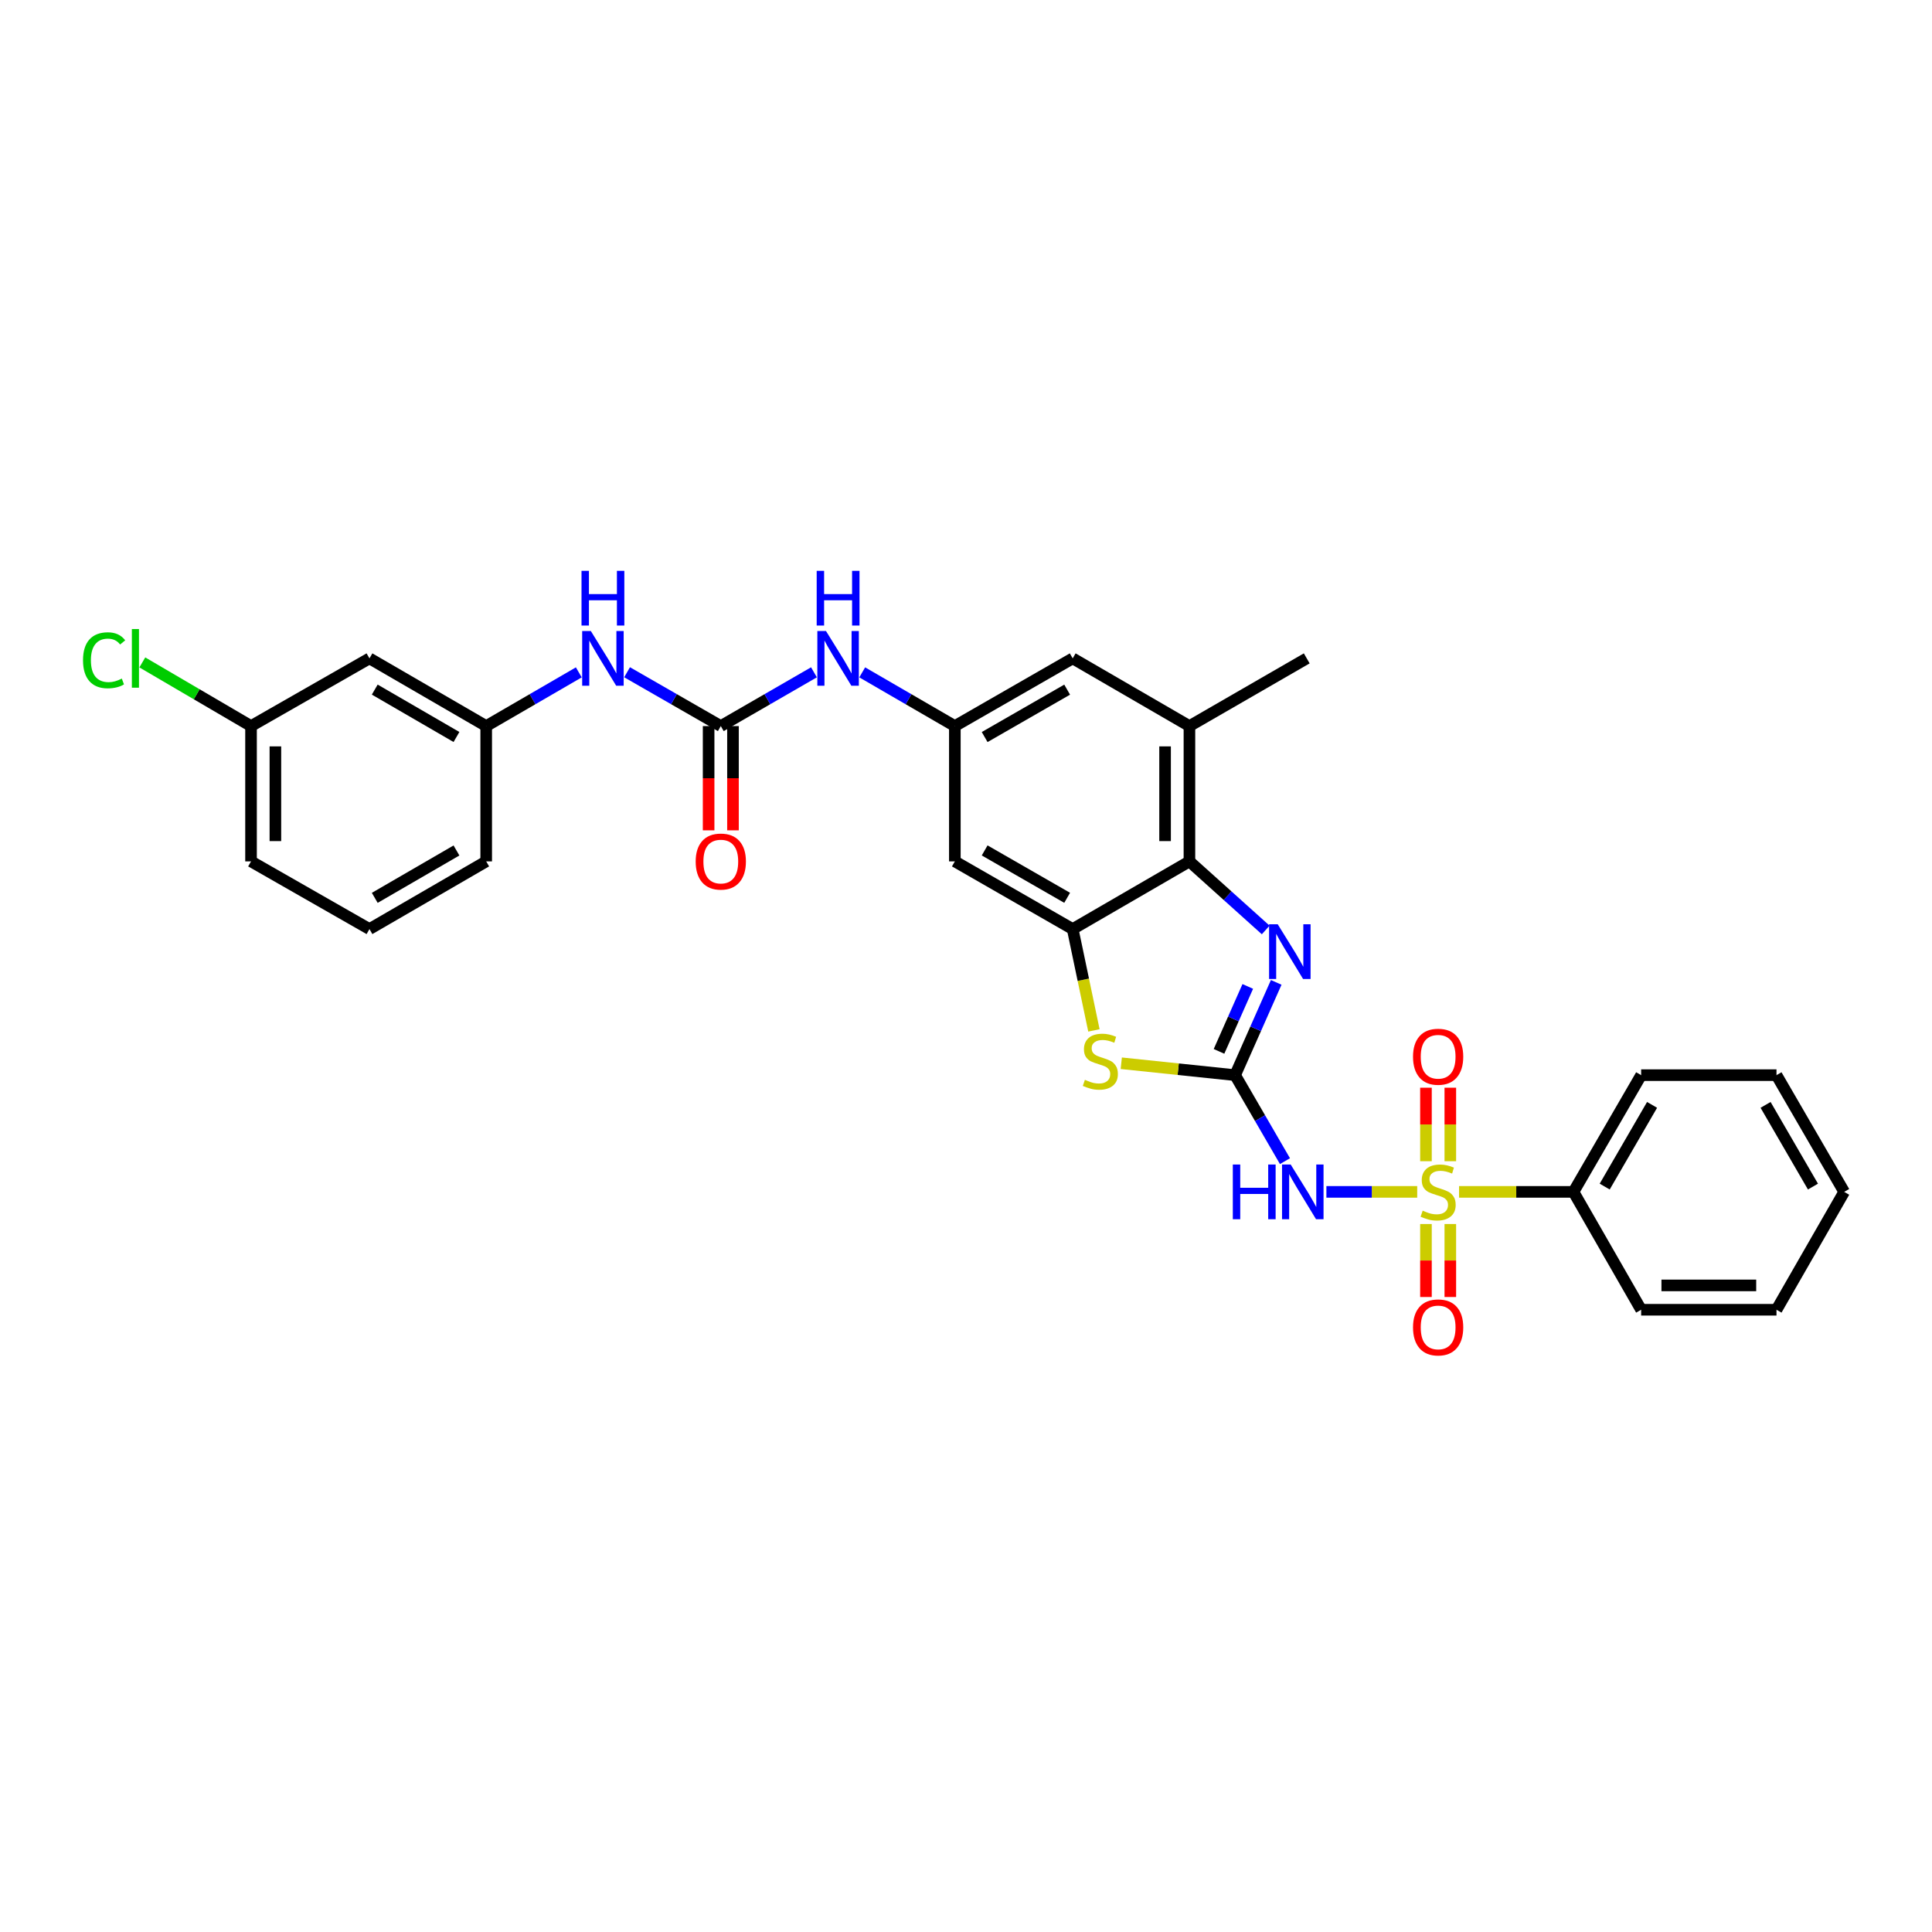 <?xml version='1.0' encoding='iso-8859-1'?>
<svg version='1.1' baseProfile='full'
              xmlns='http://www.w3.org/2000/svg'
                      xmlns:rdkit='http://www.rdkit.org/xml'
                      xmlns:xlink='http://www.w3.org/1999/xlink'
                  xml:space='preserve'
width='1000px' height='1000px' viewBox='0 0 1000 1000'>
<!-- END OF HEADER -->
<rect style='opacity:1.0;fill:#FFFFFF;stroke:none' width='1000' height='1000' x='0' y='0'> </rect>
<path class='bond-1' d='M 733.544,616.914 L 710.043,616.914' style='fill:none;fill-rule:evenodd;stroke:#CCCC00;stroke-width:6px;stroke-linecap:butt;stroke-linejoin:miter;stroke-opacity:1' />
<path class='bond-1' d='M 710.043,616.914 L 686.542,616.914' style='fill:none;fill-rule:evenodd;stroke:#0000FF;stroke-width:6px;stroke-linecap:butt;stroke-linejoin:miter;stroke-opacity:1' />
<path class='bond-11' d='M 750.679,601.043 L 750.679,582.019' style='fill:none;fill-rule:evenodd;stroke:#CCCC00;stroke-width:6px;stroke-linecap:butt;stroke-linejoin:miter;stroke-opacity:1' />
<path class='bond-11' d='M 750.679,582.019 L 750.679,562.994' style='fill:none;fill-rule:evenodd;stroke:#FF0000;stroke-width:6px;stroke-linecap:butt;stroke-linejoin:miter;stroke-opacity:1' />
<path class='bond-11' d='M 738.072,601.043 L 738.072,582.019' style='fill:none;fill-rule:evenodd;stroke:#CCCC00;stroke-width:6px;stroke-linecap:butt;stroke-linejoin:miter;stroke-opacity:1' />
<path class='bond-11' d='M 738.072,582.019 L 738.072,562.994' style='fill:none;fill-rule:evenodd;stroke:#FF0000;stroke-width:6px;stroke-linecap:butt;stroke-linejoin:miter;stroke-opacity:1' />
<path class='bond-12' d='M 738.072,633.545 L 738.072,652.436' style='fill:none;fill-rule:evenodd;stroke:#CCCC00;stroke-width:6px;stroke-linecap:butt;stroke-linejoin:miter;stroke-opacity:1' />
<path class='bond-12' d='M 738.072,652.436 L 738.072,671.326' style='fill:none;fill-rule:evenodd;stroke:#FF0000;stroke-width:6px;stroke-linecap:butt;stroke-linejoin:miter;stroke-opacity:1' />
<path class='bond-12' d='M 750.679,633.545 L 750.679,652.436' style='fill:none;fill-rule:evenodd;stroke:#CCCC00;stroke-width:6px;stroke-linecap:butt;stroke-linejoin:miter;stroke-opacity:1' />
<path class='bond-12' d='M 750.679,652.436 L 750.679,671.326' style='fill:none;fill-rule:evenodd;stroke:#FF0000;stroke-width:6px;stroke-linecap:butt;stroke-linejoin:miter;stroke-opacity:1' />
<path class='bond-14' d='M 755.207,616.914 L 784.819,616.914' style='fill:none;fill-rule:evenodd;stroke:#CCCC00;stroke-width:6px;stroke-linecap:butt;stroke-linejoin:miter;stroke-opacity:1' />
<path class='bond-14' d='M 784.819,616.914 L 814.43,616.914' style='fill:none;fill-rule:evenodd;stroke:#000000;stroke-width:6px;stroke-linecap:butt;stroke-linejoin:miter;stroke-opacity:1' />
<path class='bond-0' d='M 639.294,556.497 L 652.197,578.752' style='fill:none;fill-rule:evenodd;stroke:#000000;stroke-width:6px;stroke-linecap:butt;stroke-linejoin:miter;stroke-opacity:1' />
<path class='bond-0' d='M 652.197,578.752 L 665.1,601.008' style='fill:none;fill-rule:evenodd;stroke:#0000FF;stroke-width:6px;stroke-linecap:butt;stroke-linejoin:miter;stroke-opacity:1' />
<path class='bond-2' d='M 639.294,556.497 L 649.93,532.488' style='fill:none;fill-rule:evenodd;stroke:#000000;stroke-width:6px;stroke-linecap:butt;stroke-linejoin:miter;stroke-opacity:1' />
<path class='bond-2' d='M 649.93,532.488 L 660.565,508.479' style='fill:none;fill-rule:evenodd;stroke:#0000FF;stroke-width:6px;stroke-linecap:butt;stroke-linejoin:miter;stroke-opacity:1' />
<path class='bond-2' d='M 630.958,544.188 L 638.403,527.382' style='fill:none;fill-rule:evenodd;stroke:#000000;stroke-width:6px;stroke-linecap:butt;stroke-linejoin:miter;stroke-opacity:1' />
<path class='bond-2' d='M 638.403,527.382 L 645.847,510.576' style='fill:none;fill-rule:evenodd;stroke:#0000FF;stroke-width:6px;stroke-linecap:butt;stroke-linejoin:miter;stroke-opacity:1' />
<path class='bond-3' d='M 639.294,556.497 L 609.831,553.414' style='fill:none;fill-rule:evenodd;stroke:#000000;stroke-width:6px;stroke-linecap:butt;stroke-linejoin:miter;stroke-opacity:1' />
<path class='bond-3' d='M 609.831,553.414 L 580.368,550.332' style='fill:none;fill-rule:evenodd;stroke:#CCCC00;stroke-width:6px;stroke-linecap:butt;stroke-linejoin:miter;stroke-opacity:1' />
<path class='bond-5' d='M 655.125,481.345 L 635.387,463.6' style='fill:none;fill-rule:evenodd;stroke:#0000FF;stroke-width:6px;stroke-linecap:butt;stroke-linejoin:miter;stroke-opacity:1' />
<path class='bond-5' d='M 635.387,463.6 L 615.649,445.854' style='fill:none;fill-rule:evenodd;stroke:#000000;stroke-width:6px;stroke-linecap:butt;stroke-linejoin:miter;stroke-opacity:1' />
<path class='bond-4' d='M 566.211,533.334 L 560.718,507.111' style='fill:none;fill-rule:evenodd;stroke:#CCCC00;stroke-width:6px;stroke-linecap:butt;stroke-linejoin:miter;stroke-opacity:1' />
<path class='bond-4' d='M 560.718,507.111 L 555.225,480.888' style='fill:none;fill-rule:evenodd;stroke:#000000;stroke-width:6px;stroke-linecap:butt;stroke-linejoin:miter;stroke-opacity:1' />
<path class='bond-8' d='M 555.225,480.888 L 494.227,445.854' style='fill:none;fill-rule:evenodd;stroke:#000000;stroke-width:6px;stroke-linecap:butt;stroke-linejoin:miter;stroke-opacity:1' />
<path class='bond-8' d='M 552.354,464.701 L 509.656,440.177' style='fill:none;fill-rule:evenodd;stroke:#000000;stroke-width:6px;stroke-linecap:butt;stroke-linejoin:miter;stroke-opacity:1' />
<path class='bond-31' d='M 555.225,480.888 L 615.649,445.854' style='fill:none;fill-rule:evenodd;stroke:#000000;stroke-width:6px;stroke-linecap:butt;stroke-linejoin:miter;stroke-opacity:1' />
<path class='bond-7' d='M 615.649,445.854 L 615.649,375.821' style='fill:none;fill-rule:evenodd;stroke:#000000;stroke-width:6px;stroke-linecap:butt;stroke-linejoin:miter;stroke-opacity:1' />
<path class='bond-7' d='M 603.042,435.349 L 603.042,386.326' style='fill:none;fill-rule:evenodd;stroke:#000000;stroke-width:6px;stroke-linecap:butt;stroke-linejoin:miter;stroke-opacity:1' />
<path class='bond-6' d='M 373.085,375.821 L 397.195,361.903' style='fill:none;fill-rule:evenodd;stroke:#000000;stroke-width:6px;stroke-linecap:butt;stroke-linejoin:miter;stroke-opacity:1' />
<path class='bond-6' d='M 397.195,361.903 L 421.304,347.985' style='fill:none;fill-rule:evenodd;stroke:#0000FF;stroke-width:6px;stroke-linecap:butt;stroke-linejoin:miter;stroke-opacity:1' />
<path class='bond-13' d='M 373.085,375.821 L 348.829,361.887' style='fill:none;fill-rule:evenodd;stroke:#000000;stroke-width:6px;stroke-linecap:butt;stroke-linejoin:miter;stroke-opacity:1' />
<path class='bond-13' d='M 348.829,361.887 L 324.572,347.953' style='fill:none;fill-rule:evenodd;stroke:#0000FF;stroke-width:6px;stroke-linecap:butt;stroke-linejoin:miter;stroke-opacity:1' />
<path class='bond-16' d='M 366.782,375.821 L 366.782,402.802' style='fill:none;fill-rule:evenodd;stroke:#000000;stroke-width:6px;stroke-linecap:butt;stroke-linejoin:miter;stroke-opacity:1' />
<path class='bond-16' d='M 366.782,402.802 L 366.782,429.783' style='fill:none;fill-rule:evenodd;stroke:#FF0000;stroke-width:6px;stroke-linecap:butt;stroke-linejoin:miter;stroke-opacity:1' />
<path class='bond-16' d='M 379.389,375.821 L 379.389,402.802' style='fill:none;fill-rule:evenodd;stroke:#000000;stroke-width:6px;stroke-linecap:butt;stroke-linejoin:miter;stroke-opacity:1' />
<path class='bond-16' d='M 379.389,402.802 L 379.389,429.783' style='fill:none;fill-rule:evenodd;stroke:#FF0000;stroke-width:6px;stroke-linecap:butt;stroke-linejoin:miter;stroke-opacity:1' />
<path class='bond-15' d='M 615.649,375.821 L 555.225,340.773' style='fill:none;fill-rule:evenodd;stroke:#000000;stroke-width:6px;stroke-linecap:butt;stroke-linejoin:miter;stroke-opacity:1' />
<path class='bond-21' d='M 615.649,375.821 L 676.367,340.773' style='fill:none;fill-rule:evenodd;stroke:#000000;stroke-width:6px;stroke-linecap:butt;stroke-linejoin:miter;stroke-opacity:1' />
<path class='bond-9' d='M 494.227,445.854 L 494.227,375.821' style='fill:none;fill-rule:evenodd;stroke:#000000;stroke-width:6px;stroke-linecap:butt;stroke-linejoin:miter;stroke-opacity:1' />
<path class='bond-10' d='M 494.227,375.821 L 470.255,361.918' style='fill:none;fill-rule:evenodd;stroke:#000000;stroke-width:6px;stroke-linecap:butt;stroke-linejoin:miter;stroke-opacity:1' />
<path class='bond-10' d='M 470.255,361.918 L 446.283,348.015' style='fill:none;fill-rule:evenodd;stroke:#0000FF;stroke-width:6px;stroke-linecap:butt;stroke-linejoin:miter;stroke-opacity:1' />
<path class='bond-32' d='M 494.227,375.821 L 555.225,340.773' style='fill:none;fill-rule:evenodd;stroke:#000000;stroke-width:6px;stroke-linecap:butt;stroke-linejoin:miter;stroke-opacity:1' />
<path class='bond-32' d='M 509.658,381.495 L 552.356,356.961' style='fill:none;fill-rule:evenodd;stroke:#000000;stroke-width:6px;stroke-linecap:butt;stroke-linejoin:miter;stroke-opacity:1' />
<path class='bond-17' d='M 299.587,348.016 L 275.622,361.919' style='fill:none;fill-rule:evenodd;stroke:#0000FF;stroke-width:6px;stroke-linecap:butt;stroke-linejoin:miter;stroke-opacity:1' />
<path class='bond-17' d='M 275.622,361.919 L 251.657,375.821' style='fill:none;fill-rule:evenodd;stroke:#000000;stroke-width:6px;stroke-linecap:butt;stroke-linejoin:miter;stroke-opacity:1' />
<path class='bond-24' d='M 814.43,616.914 L 849.457,556.497' style='fill:none;fill-rule:evenodd;stroke:#000000;stroke-width:6px;stroke-linecap:butt;stroke-linejoin:miter;stroke-opacity:1' />
<path class='bond-24' d='M 830.591,614.174 L 855.11,571.883' style='fill:none;fill-rule:evenodd;stroke:#000000;stroke-width:6px;stroke-linecap:butt;stroke-linejoin:miter;stroke-opacity:1' />
<path class='bond-25' d='M 814.43,616.914 L 849.457,677.926' style='fill:none;fill-rule:evenodd;stroke:#000000;stroke-width:6px;stroke-linecap:butt;stroke-linejoin:miter;stroke-opacity:1' />
<path class='bond-18' d='M 251.657,375.821 L 191.233,340.773' style='fill:none;fill-rule:evenodd;stroke:#000000;stroke-width:6px;stroke-linecap:butt;stroke-linejoin:miter;stroke-opacity:1' />
<path class='bond-18' d='M 236.268,381.469 L 193.971,356.936' style='fill:none;fill-rule:evenodd;stroke:#000000;stroke-width:6px;stroke-linecap:butt;stroke-linejoin:miter;stroke-opacity:1' />
<path class='bond-23' d='M 251.657,375.821 L 251.657,445.854' style='fill:none;fill-rule:evenodd;stroke:#000000;stroke-width:6px;stroke-linecap:butt;stroke-linejoin:miter;stroke-opacity:1' />
<path class='bond-19' d='M 191.233,340.773 L 129.934,375.821' style='fill:none;fill-rule:evenodd;stroke:#000000;stroke-width:6px;stroke-linecap:butt;stroke-linejoin:miter;stroke-opacity:1' />
<path class='bond-20' d='M 129.934,375.821 L 101.8,359.344' style='fill:none;fill-rule:evenodd;stroke:#000000;stroke-width:6px;stroke-linecap:butt;stroke-linejoin:miter;stroke-opacity:1' />
<path class='bond-20' d='M 101.8,359.344 L 73.665,342.866' style='fill:none;fill-rule:evenodd;stroke:#00CC00;stroke-width:6px;stroke-linecap:butt;stroke-linejoin:miter;stroke-opacity:1' />
<path class='bond-33' d='M 129.934,375.821 L 129.934,445.854' style='fill:none;fill-rule:evenodd;stroke:#000000;stroke-width:6px;stroke-linecap:butt;stroke-linejoin:miter;stroke-opacity:1' />
<path class='bond-33' d='M 142.541,386.326 L 142.541,435.349' style='fill:none;fill-rule:evenodd;stroke:#000000;stroke-width:6px;stroke-linecap:butt;stroke-linejoin:miter;stroke-opacity:1' />
<path class='bond-22' d='M 191.233,480.888 L 251.657,445.854' style='fill:none;fill-rule:evenodd;stroke:#000000;stroke-width:6px;stroke-linecap:butt;stroke-linejoin:miter;stroke-opacity:1' />
<path class='bond-22' d='M 193.973,464.727 L 236.269,440.203' style='fill:none;fill-rule:evenodd;stroke:#000000;stroke-width:6px;stroke-linecap:butt;stroke-linejoin:miter;stroke-opacity:1' />
<path class='bond-26' d='M 191.233,480.888 L 129.934,445.854' style='fill:none;fill-rule:evenodd;stroke:#000000;stroke-width:6px;stroke-linecap:butt;stroke-linejoin:miter;stroke-opacity:1' />
<path class='bond-27' d='M 849.457,556.497 L 919.511,556.497' style='fill:none;fill-rule:evenodd;stroke:#000000;stroke-width:6px;stroke-linecap:butt;stroke-linejoin:miter;stroke-opacity:1' />
<path class='bond-28' d='M 849.457,677.926 L 919.511,677.926' style='fill:none;fill-rule:evenodd;stroke:#000000;stroke-width:6px;stroke-linecap:butt;stroke-linejoin:miter;stroke-opacity:1' />
<path class='bond-28' d='M 859.965,665.318 L 909.003,665.318' style='fill:none;fill-rule:evenodd;stroke:#000000;stroke-width:6px;stroke-linecap:butt;stroke-linejoin:miter;stroke-opacity:1' />
<path class='bond-30' d='M 919.511,556.497 L 954.545,616.914' style='fill:none;fill-rule:evenodd;stroke:#000000;stroke-width:6px;stroke-linecap:butt;stroke-linejoin:miter;stroke-opacity:1' />
<path class='bond-30' d='M 913.86,571.884 L 938.384,614.175' style='fill:none;fill-rule:evenodd;stroke:#000000;stroke-width:6px;stroke-linecap:butt;stroke-linejoin:miter;stroke-opacity:1' />
<path class='bond-29' d='M 919.511,677.926 L 954.545,616.914' style='fill:none;fill-rule:evenodd;stroke:#000000;stroke-width:6px;stroke-linecap:butt;stroke-linejoin:miter;stroke-opacity:1' />
<path  class='atom-0' d='M 736.376 626.634
Q 736.696 626.754, 738.016 627.314
Q 739.336 627.874, 740.776 628.234
Q 742.256 628.554, 743.696 628.554
Q 746.376 628.554, 747.936 627.274
Q 749.496 625.954, 749.496 623.674
Q 749.496 622.114, 748.696 621.154
Q 747.936 620.194, 746.736 619.674
Q 745.536 619.154, 743.536 618.554
Q 741.016 617.794, 739.496 617.074
Q 738.016 616.354, 736.936 614.834
Q 735.896 613.314, 735.896 610.754
Q 735.896 607.194, 738.296 604.994
Q 740.736 602.794, 745.536 602.794
Q 748.816 602.794, 752.536 604.354
L 751.616 607.434
Q 748.216 606.034, 745.656 606.034
Q 742.896 606.034, 741.376 607.194
Q 739.856 608.314, 739.896 610.274
Q 739.896 611.794, 740.656 612.714
Q 741.456 613.634, 742.576 614.154
Q 743.736 614.674, 745.656 615.274
Q 748.216 616.074, 749.736 616.874
Q 751.256 617.674, 752.336 619.314
Q 753.456 620.914, 753.456 623.674
Q 753.456 627.594, 750.816 629.714
Q 748.216 631.794, 743.856 631.794
Q 741.336 631.794, 739.416 631.234
Q 737.536 630.714, 735.296 629.794
L 736.376 626.634
' fill='#CCCC00'/>
<path  class='atom-2' d='M 638.102 602.754
L 641.942 602.754
L 641.942 614.794
L 656.422 614.794
L 656.422 602.754
L 660.262 602.754
L 660.262 631.074
L 656.422 631.074
L 656.422 617.994
L 641.942 617.994
L 641.942 631.074
L 638.102 631.074
L 638.102 602.754
' fill='#0000FF'/>
<path  class='atom-2' d='M 668.062 602.754
L 677.342 617.754
Q 678.262 619.234, 679.742 621.914
Q 681.222 624.594, 681.302 624.754
L 681.302 602.754
L 685.062 602.754
L 685.062 631.074
L 681.182 631.074
L 671.222 614.674
Q 670.062 612.754, 668.822 610.554
Q 667.622 608.354, 667.262 607.674
L 667.262 631.074
L 663.582 631.074
L 663.582 602.754
L 668.062 602.754
' fill='#0000FF'/>
<path  class='atom-3' d='M 661.352 478.411
L 670.632 493.411
Q 671.552 494.891, 673.032 497.571
Q 674.512 500.251, 674.592 500.411
L 674.592 478.411
L 678.352 478.411
L 678.352 506.731
L 674.472 506.731
L 664.512 490.331
Q 663.352 488.411, 662.112 486.211
Q 660.912 484.011, 660.552 483.331
L 660.552 506.731
L 656.872 506.731
L 656.872 478.411
L 661.352 478.411
' fill='#0000FF'/>
<path  class='atom-4' d='M 561.534 558.919
Q 561.854 559.039, 563.174 559.599
Q 564.494 560.159, 565.934 560.519
Q 567.414 560.839, 568.854 560.839
Q 571.534 560.839, 573.094 559.559
Q 574.654 558.239, 574.654 555.959
Q 574.654 554.399, 573.854 553.439
Q 573.094 552.479, 571.894 551.959
Q 570.694 551.439, 568.694 550.839
Q 566.174 550.079, 564.654 549.359
Q 563.174 548.639, 562.094 547.119
Q 561.054 545.599, 561.054 543.039
Q 561.054 539.479, 563.454 537.279
Q 565.894 535.079, 570.694 535.079
Q 573.974 535.079, 577.694 536.639
L 576.774 539.719
Q 573.374 538.319, 570.814 538.319
Q 568.054 538.319, 566.534 539.479
Q 565.014 540.599, 565.054 542.559
Q 565.054 544.079, 565.814 544.999
Q 566.614 545.919, 567.734 546.439
Q 568.894 546.959, 570.814 547.559
Q 573.374 548.359, 574.894 549.159
Q 576.414 549.959, 577.494 551.599
Q 578.614 553.199, 578.614 555.959
Q 578.614 559.879, 575.974 561.999
Q 573.374 564.079, 569.014 564.079
Q 566.494 564.079, 564.574 563.519
Q 562.694 562.999, 560.454 562.079
L 561.534 558.919
' fill='#CCCC00'/>
<path  class='atom-11' d='M 427.536 326.613
L 436.816 341.613
Q 437.736 343.093, 439.216 345.773
Q 440.696 348.453, 440.776 348.613
L 440.776 326.613
L 444.536 326.613
L 444.536 354.933
L 440.656 354.933
L 430.696 338.533
Q 429.536 336.613, 428.296 334.413
Q 427.096 332.213, 426.736 331.533
L 426.736 354.933
L 423.056 354.933
L 423.056 326.613
L 427.536 326.613
' fill='#0000FF'/>
<path  class='atom-11' d='M 422.716 295.461
L 426.556 295.461
L 426.556 307.501
L 441.036 307.501
L 441.036 295.461
L 444.876 295.461
L 444.876 323.781
L 441.036 323.781
L 441.036 310.701
L 426.556 310.701
L 426.556 323.781
L 422.716 323.781
L 422.716 295.461
' fill='#0000FF'/>
<path  class='atom-12' d='M 731.376 546.96
Q 731.376 540.16, 734.736 536.36
Q 738.096 532.56, 744.376 532.56
Q 750.656 532.56, 754.016 536.36
Q 757.376 540.16, 757.376 546.96
Q 757.376 553.84, 753.976 557.76
Q 750.576 561.64, 744.376 561.64
Q 738.136 561.64, 734.736 557.76
Q 731.376 553.88, 731.376 546.96
M 744.376 558.44
Q 748.696 558.44, 751.016 555.56
Q 753.376 552.64, 753.376 546.96
Q 753.376 541.4, 751.016 538.6
Q 748.696 535.76, 744.376 535.76
Q 740.056 535.76, 737.696 538.56
Q 735.376 541.36, 735.376 546.96
Q 735.376 552.68, 737.696 555.56
Q 740.056 558.44, 744.376 558.44
' fill='#FF0000'/>
<path  class='atom-13' d='M 731.376 687.062
Q 731.376 680.262, 734.736 676.462
Q 738.096 672.662, 744.376 672.662
Q 750.656 672.662, 754.016 676.462
Q 757.376 680.262, 757.376 687.062
Q 757.376 693.942, 753.976 697.862
Q 750.576 701.742, 744.376 701.742
Q 738.136 701.742, 734.736 697.862
Q 731.376 693.982, 731.376 687.062
M 744.376 698.542
Q 748.696 698.542, 751.016 695.662
Q 753.376 692.742, 753.376 687.062
Q 753.376 681.502, 751.016 678.702
Q 748.696 675.862, 744.376 675.862
Q 740.056 675.862, 737.696 678.662
Q 735.376 681.462, 735.376 687.062
Q 735.376 692.782, 737.696 695.662
Q 740.056 698.542, 744.376 698.542
' fill='#FF0000'/>
<path  class='atom-14' d='M 305.813 326.613
L 315.093 341.613
Q 316.013 343.093, 317.493 345.773
Q 318.973 348.453, 319.053 348.613
L 319.053 326.613
L 322.813 326.613
L 322.813 354.933
L 318.933 354.933
L 308.973 338.533
Q 307.813 336.613, 306.573 334.413
Q 305.373 332.213, 305.013 331.533
L 305.013 354.933
L 301.333 354.933
L 301.333 326.613
L 305.813 326.613
' fill='#0000FF'/>
<path  class='atom-14' d='M 300.993 295.461
L 304.833 295.461
L 304.833 307.501
L 319.313 307.501
L 319.313 295.461
L 323.153 295.461
L 323.153 323.781
L 319.313 323.781
L 319.313 310.701
L 304.833 310.701
L 304.833 323.781
L 300.993 323.781
L 300.993 295.461
' fill='#0000FF'/>
<path  class='atom-17' d='M 360.085 445.934
Q 360.085 439.134, 363.445 435.334
Q 366.805 431.534, 373.085 431.534
Q 379.365 431.534, 382.725 435.334
Q 386.085 439.134, 386.085 445.934
Q 386.085 452.814, 382.685 456.734
Q 379.285 460.614, 373.085 460.614
Q 366.845 460.614, 363.445 456.734
Q 360.085 452.854, 360.085 445.934
M 373.085 457.414
Q 377.405 457.414, 379.725 454.534
Q 382.085 451.614, 382.085 445.934
Q 382.085 440.374, 379.725 437.574
Q 377.405 434.734, 373.085 434.734
Q 368.765 434.734, 366.405 437.534
Q 364.085 440.334, 364.085 445.934
Q 364.085 451.654, 366.405 454.534
Q 368.765 457.414, 373.085 457.414
' fill='#FF0000'/>
<path  class='atom-21' d='M 42.971 341.753
Q 42.971 334.713, 46.251 331.033
Q 49.571 327.313, 55.851 327.313
Q 61.691 327.313, 64.811 331.433
L 62.171 333.593
Q 59.891 330.593, 55.851 330.593
Q 51.571 330.593, 49.291 333.473
Q 47.051 336.313, 47.051 341.753
Q 47.051 347.353, 49.371 350.233
Q 51.731 353.113, 56.291 353.113
Q 59.411 353.113, 63.051 351.233
L 64.171 354.233
Q 62.691 355.193, 60.451 355.753
Q 58.211 356.313, 55.731 356.313
Q 49.571 356.313, 46.251 352.553
Q 42.971 348.793, 42.971 341.753
' fill='#00CC00'/>
<path  class='atom-21' d='M 68.251 325.593
L 71.931 325.593
L 71.931 355.953
L 68.251 355.953
L 68.251 325.593
' fill='#00CC00'/>
</svg>
